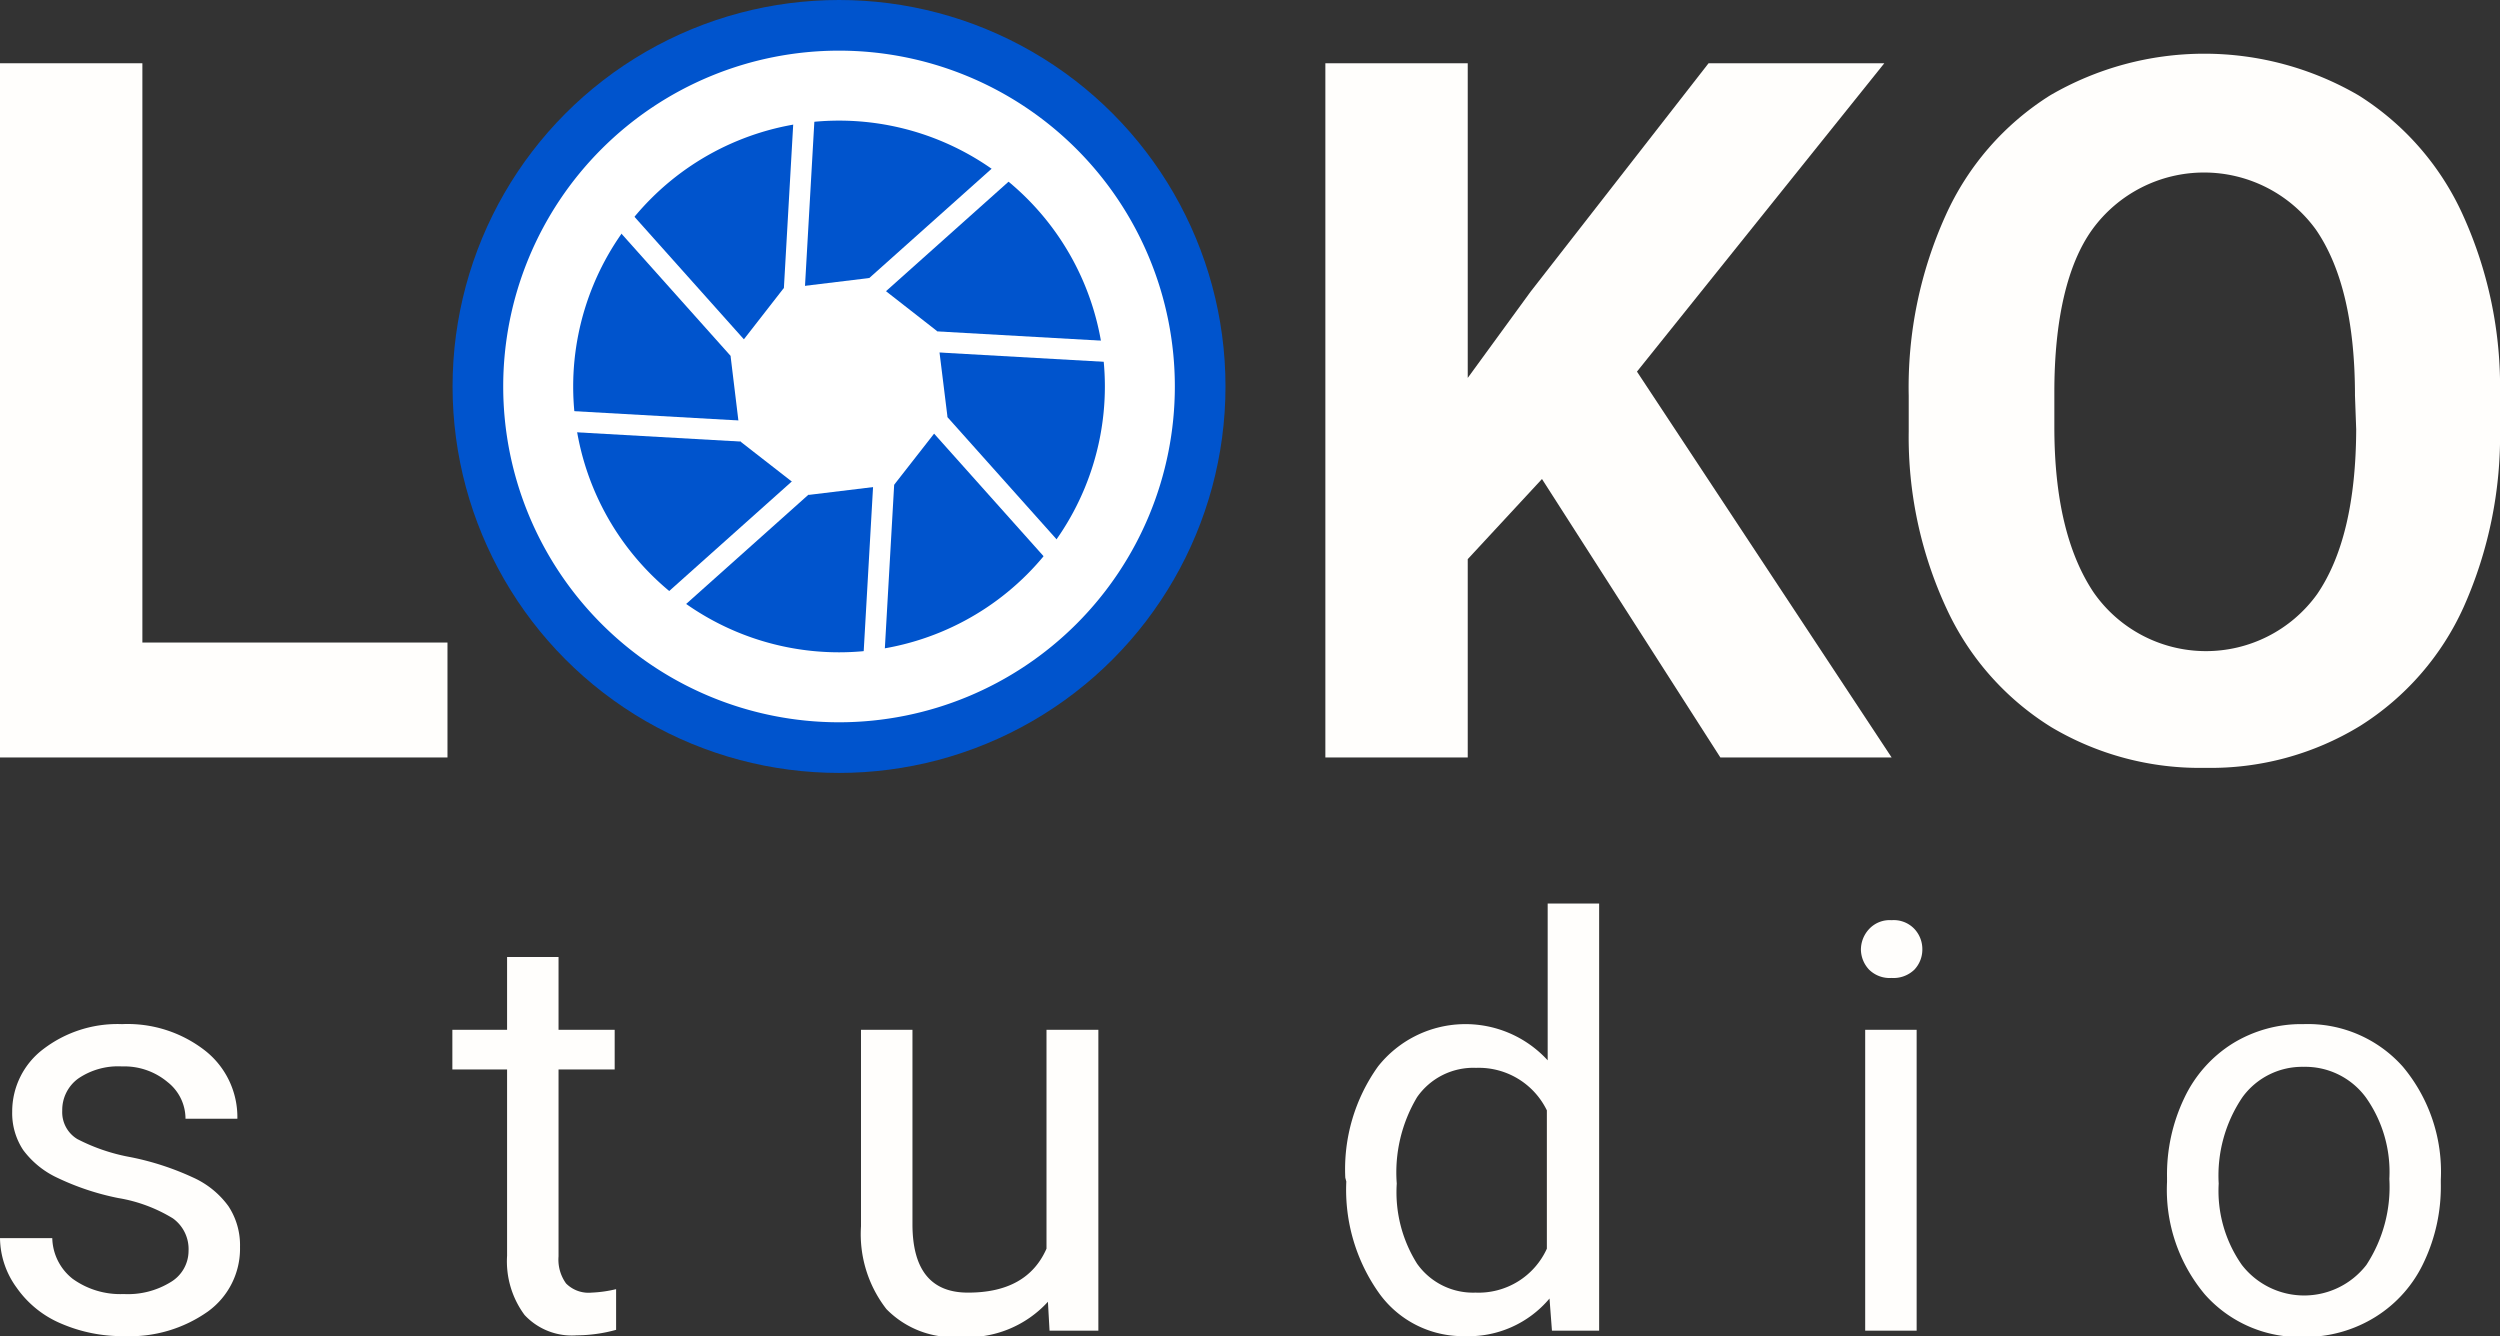 <?xml version="1.0" encoding="UTF-8"?> <svg xmlns="http://www.w3.org/2000/svg" viewBox="0 0 122.91 65.69"><rect x="0" y="0" width="122.91" height="65.69" fill="#333333" stroke="none"/> <defs> <style>.cls-1{fill:#fffefc;}.cls-2{fill:#0054cd;}.cls-3{fill:#fff;}</style> </defs> <title>blue_white</title> <g id="Layer_2" data-name="Layer 2"> <g id="Layer_1-2" data-name="Layer 1"> <g id="logo"> <path class="cls-1" d="M7,31.59H22v5.65H0V3.11H7Z"></path> <path class="cls-1" d="M122.91,21a20.68,20.68,0,0,1-1.78,8.83,13.42,13.42,0,0,1-5.1,5.86,14.07,14.07,0,0,1-7.61,2.06,14.27,14.27,0,0,1-7.57-2,13.51,13.51,0,0,1-5.15-5.83,20,20,0,0,1-1.86-8.71V19.45a20.48,20.48,0,0,1,1.82-8.87,13.52,13.52,0,0,1,5.13-5.89,15.06,15.06,0,0,1,15.17,0,13.52,13.52,0,0,1,5.13,5.89,20.41,20.41,0,0,1,1.82,8.84Zm-7.13-1.55q0-5.37-1.92-8.16a6.79,6.79,0,0,0-11,0C101.63,13,101,15.74,101,19.28V21q0,5.22,1.92,8.11a6.73,6.73,0,0,0,11,.1q1.9-2.78,1.92-8.1Z"></path> <path class="cls-1" d="M9.27,61.5a1.86,1.86,0,0,0-.77-1.6,7.49,7.49,0,0,0-2.69-1,12.67,12.67,0,0,1-3-1,4.4,4.4,0,0,1-1.67-1.36,3.28,3.28,0,0,1-.54-1.89,3.84,3.84,0,0,1,1.54-3.08A6,6,0,0,1,6,50.35a6.2,6.2,0,0,1,4.08,1.3A4.16,4.16,0,0,1,11.67,55H9.12a2.29,2.29,0,0,0-.88-1.8A3.31,3.31,0,0,0,6,52.43a3.47,3.47,0,0,0-2.16.6,1.91,1.91,0,0,0-.78,1.58A1.54,1.54,0,0,0,3.8,56a9.26,9.26,0,0,0,2.62.89,13.6,13.6,0,0,1,3.07,1,4.35,4.35,0,0,1,1.74,1.41,3.48,3.48,0,0,1,.57,2,3.81,3.81,0,0,1-1.58,3.18A6.65,6.65,0,0,1,6.1,65.69,7.58,7.58,0,0,1,3,65.07,5.06,5.06,0,0,1,.82,63.31,4.21,4.21,0,0,1,0,60.87H2.57a2.62,2.62,0,0,0,1,2,4,4,0,0,0,2.51.75,4,4,0,0,0,2.3-.58A1.79,1.79,0,0,0,9.27,61.5Z"></path> <path class="cls-1" d="M27.46,47.05v3.58h2.76v1.95H27.46v9.19a2,2,0,0,0,.37,1.33,1.56,1.56,0,0,0,1.26.45,6.16,6.16,0,0,0,1.2-.17v2a7.37,7.37,0,0,1-1.94.27,3.17,3.17,0,0,1-2.56-1,4.43,4.43,0,0,1-.86-2.91V52.58H22.24V50.63h2.69V47.05Z"></path> <path class="cls-1" d="M51.52,64a5.35,5.35,0,0,1-4.33,1.73,4.6,4.6,0,0,1-3.61-1.37,6,6,0,0,1-1.25-4.07V50.63h2.53v9.55q0,3.38,2.74,3.37,2.9,0,3.85-2.16V50.63H54V65.42h-2.4Z"></path> <path class="cls-1" d="M66.14,57.9a8.68,8.68,0,0,1,1.61-5.47,5.48,5.48,0,0,1,8.34-.3V44.42h2.53v21H76.3l-.12-1.58A5.19,5.19,0,0,1,72,65.69a5.06,5.06,0,0,1-4.19-2.1,8.77,8.77,0,0,1-1.62-5.5Zm2.53.29a6.59,6.59,0,0,0,1,3.94,3.37,3.37,0,0,0,2.87,1.42,3.69,3.69,0,0,0,3.51-2.16v-6.8a3.72,3.72,0,0,0-3.48-2.09,3.37,3.37,0,0,0-2.9,1.44A7.22,7.22,0,0,0,68.67,58.19Z"></path> <path class="cls-1" d="M91.49,46.7a1.49,1.49,0,0,1,.38-1A1.38,1.38,0,0,1,93,45.24a1.4,1.4,0,0,1,1.12.43,1.45,1.45,0,0,1,.39,1,1.44,1.44,0,0,1-.39,1,1.47,1.47,0,0,1-1.12.41,1.44,1.44,0,0,1-1.11-.41A1.47,1.47,0,0,1,91.49,46.7Zm2.74,18.72H91.7V50.63h2.53Z"></path> <path class="cls-1" d="M106.54,57.89a8.71,8.71,0,0,1,.85-3.91,6.35,6.35,0,0,1,2.38-2.68,6.44,6.44,0,0,1,3.48-.95,6.25,6.25,0,0,1,4.89,2.1A8.05,8.05,0,0,1,120,58v.18a8.66,8.66,0,0,1-.83,3.87,6.29,6.29,0,0,1-2.36,2.68,6.53,6.53,0,0,1-3.53,1,6.22,6.22,0,0,1-4.88-2.09,8,8,0,0,1-1.86-5.53Zm2.54.3a6.33,6.33,0,0,0,1.14,4,3.87,3.87,0,0,0,6.12,0,7,7,0,0,0,1.13-4.23,6.34,6.34,0,0,0-1.15-4,3.7,3.7,0,0,0-3.07-1.51,3.63,3.63,0,0,0-3,1.49A6.87,6.87,0,0,0,109.08,58.19Z"></path> <g id="logo_img" data-name="logo img"> <circle class="cls-2" cx="41.25" cy="19" r="19"></circle> <path class="cls-3" d="M41.25,5.93A13.07,13.07,0,1,1,28.18,19,13.08,13.08,0,0,1,41.25,5.93m0-3.44A16.51,16.51,0,1,0,57.76,19,16.51,16.51,0,0,0,41.25,2.49Z"></path> <polygon class="cls-3" points="42.73 13.67 38.52 14.18 35.92 17.52 36.43 21.73 39.77 24.33 43.97 23.82 46.58 20.48 46.06 16.27 42.73 13.67"></polygon> <rect class="cls-3" x="40.39" y="10.59" width="11.98" height="1.03" transform="translate(4.39 33.73) rotate(-41.78)"></rect> <rect class="cls-3" x="33.31" y="9.27" width="11.98" height="1.03" transform="translate(27.3 48.47) rotate(-86.74)"></rect> <rect class="cls-3" x="32.84" y="7.87" width="1.03" height="11.98" transform="translate(-0.75 25.74) rotate(-41.77)"></rect> <rect class="cls-3" x="31.52" y="14.95" width="1.03" height="11.98" transform="translate(9.32 51.75) rotate(-86.77)"></rect> <rect class="cls-3" x="30.12" y="26.37" width="11.98" height="1.03" transform="translate(-8.73 30.89) rotate(-41.78)"></rect> <rect class="cls-3" x="37.2" y="27.7" width="11.98" height="1.03" transform="translate(12.57 69.73) rotate(-86.74)"></rect> <rect class="cls-3" x="48.62" y="18.15" width="1.03" height="11.98" transform="translate(-3.59 38.87) rotate(-41.77)"></rect> <rect class="cls-3" x="49.94" y="11.06" width="1.03" height="11.98" transform="translate(30.59 66.47) rotate(-86.77)"></rect> </g> <path class="cls-1" d="M75.81,23.55l-3.65,3.94v9.75h-7V3.11h7V18.58l3.09-4.24L84,3.11h8.64L80.48,18.27,93,37.24H84.58Z"></path> </g> </g> </g> </svg> 